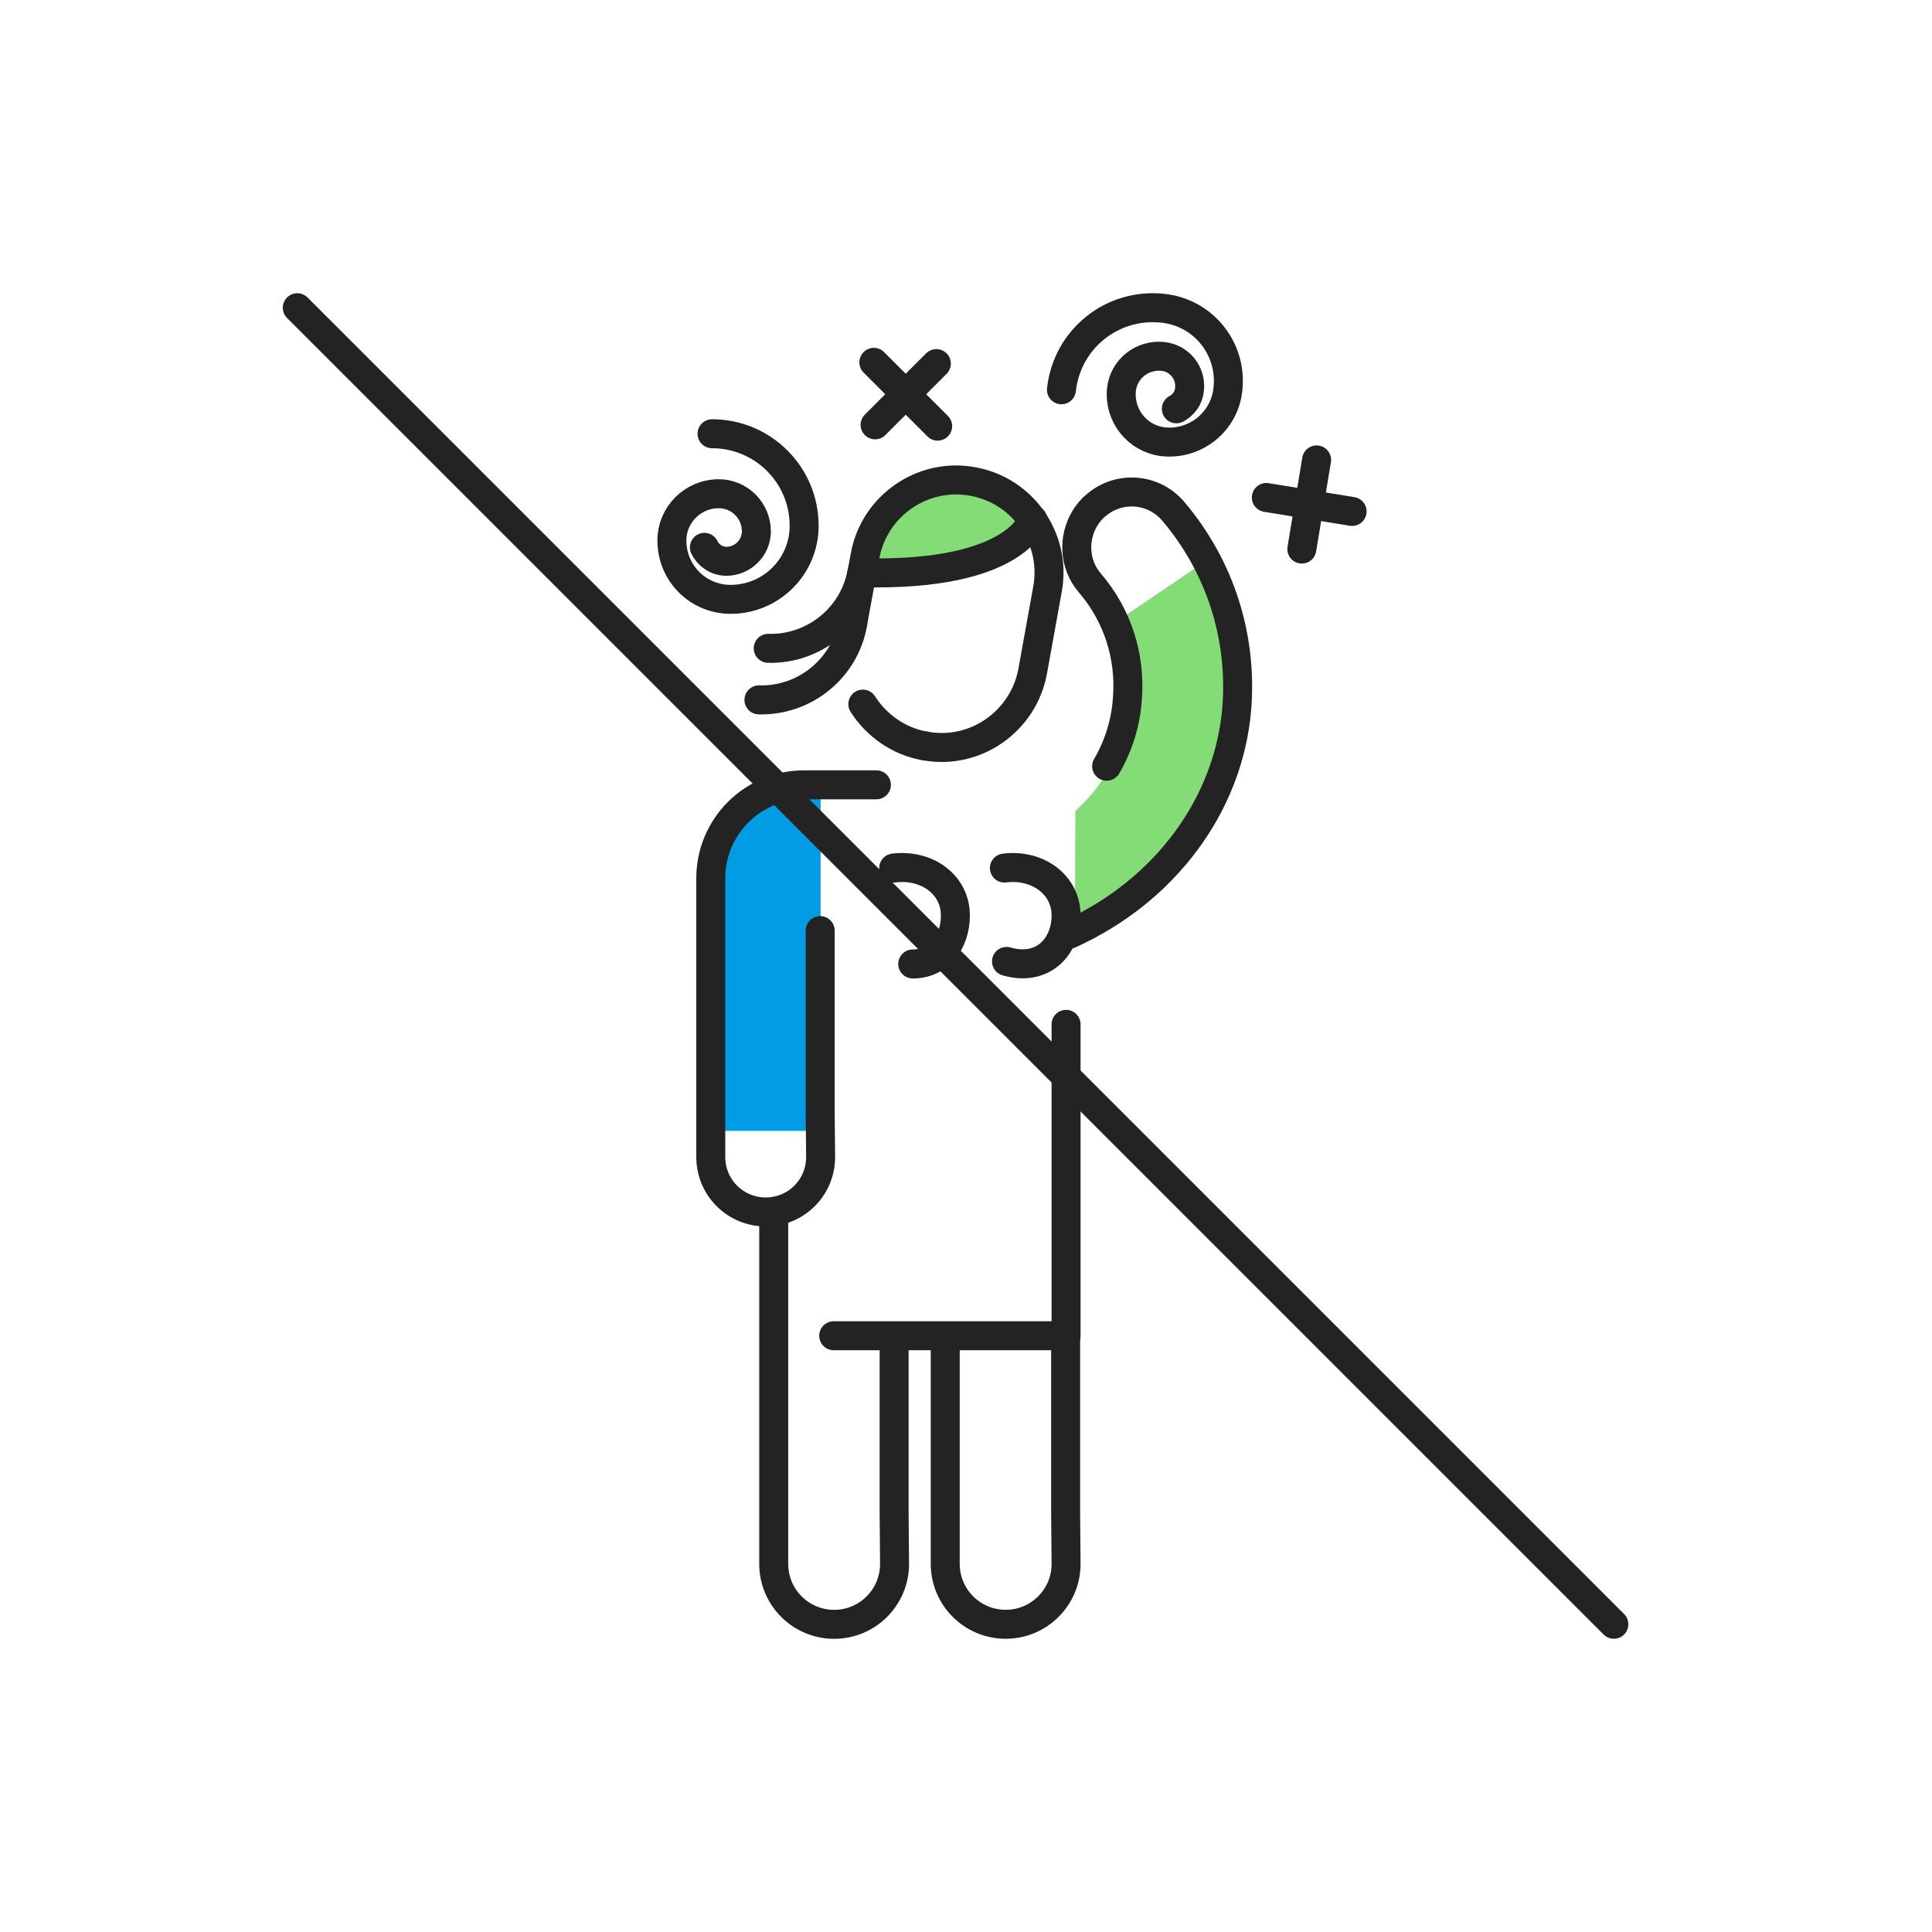 <?xml version="1.0" encoding="UTF-8"?>
<svg id="textito" xmlns="http://www.w3.org/2000/svg" version="1.1" viewBox="0 0 400 400">
  <defs>
    <style>
      .cls-1 {
        fill: #83dc75;
      }

      .cls-1, .cls-2 {
        stroke-width: 0px;
      }

      .cls-2 {
        fill: #019ce3;
      }

      .cls-3 {
        fill: none;
        stroke: #232323;
        stroke-linecap: round;
        stroke-linejoin: round;
        stroke-width: 6px;
      }
    </style>
  </defs>
  <path class="cls-3" d="M147.42,89.8c10.5,0,19.07,8.48,19.07,19.07,0,8.4-6.82,15.22-15.22,15.22-6.74,0-12.16-5.42-12.16-12.16,0-5.42,4.37-9.71,9.71-9.71,4.29,0,7.78,3.5,7.78,7.78,0,3.41-2.8,6.21-6.21,6.21-2.01,0-3.76-1.22-4.55-2.89"/>
  <path class="cls-3" d="M219.76,80.7c1.14-10.5,10.5-18.02,20.99-16.88,8.4.87,14.43,8.4,13.47,16.79-.7,6.74-6.74,11.55-13.38,10.85-5.34-.61-9.18-5.42-8.66-10.76.44-4.29,4.29-7.35,8.57-6.91,3.41.35,5.95,3.41,5.51,6.91-.17,1.75-1.22,3.15-2.71,3.94"/>
  <path class="cls-3" d="M180.92,75.02l13.21,13.21"/>
  <path class="cls-3" d="M193.86,75.28l-12.68,12.68"/>
  <path class="cls-3" d="M272.59,95.22l-3.06,18.46"/>
  <path class="cls-3" d="M279.94,105.89l-17.76-2.89"/>
  <path class="cls-1" d="M230.6,129.07c2.45,5.16,3.5,10.93,3.06,16.79-.7,8.57-4.64,16.36-11.02,22.04l-.09,26.24c19.16-8.92,32.19-26.5,33.76-46.45.87-11.11-1.49-21.96-6.74-31.49l-18.98,12.86Z"/>
  <path class="cls-2" d="M169.9,163.01l-6.74.7c-6.74.96-13.73,7.43-15.04,14.52l-.44,2.54c-.44,2.27-.26,53.36-.26,53.36h22.48v-71.11Z"/>
  <path class="cls-1" d="M193.78,100.73l-9.45,5.16-5.16,8.66,1.05,4.2,12.51-.26,11.55-2.27,5.25-3.76,2.01-4.29.26-4.2-9.01-4.02-9.01.79Z"/>
  <path class="cls-3" d="M191.5,154.44c-5.51-.96-10.06-4.29-12.86-8.66"/>
  <path class="cls-3" d="M176.55,128.99l2.54-13.82c1.84-10.41,11.9-17.41,22.3-15.48,10.41,1.84,17.41,11.9,15.48,22.3l-3.06,16.97c-1.92,10.41-11.9,17.41-22.3,15.48"/>
  <path class="cls-3" d="M213.81,107.56s-3.24,11.81-35.34,11.02"/>
  <path class="cls-3" d="M169.81,192.67v37.52l.09,9.36c0,6.3-5.07,11.37-11.37,11.37s-11.37-5.07-11.37-11.37v-57.73c0-10.67,8.66-19.33,19.33-19.33h14.96"/>
  <path class="cls-3" d="M185.12,278.39v35.08l.09,10.32c0,6.91-5.6,12.51-12.51,12.51s-12.51-5.6-12.51-12.51v-72.6"/>
  <path class="cls-3" d="M220.63,274.45v39.01l.09,10.32c0,6.91-5.6,12.51-12.51,12.51s-12.51-5.6-12.51-12.51v-45.4"/>
  <path class="cls-3" d="M207.95,179.72c6.82-.87,12.77,3.41,12.77,9.8s-4.72,11.72-12.33,9.53"/>
  <path class="cls-3" d="M185.03,179.72c6.82-.87,12.77,3.41,12.77,9.8,0,5.51-3.32,10.06-8.83,10.06"/>
  <path class="cls-3" d="M220.72,276.55v-64.47"/>
  <path class="cls-3" d="M219.58,276.55h-46.97"/>
  <path class="cls-3" d="M176.55,129.07c-1.66,9.45-10.06,16.09-19.42,15.83"/>
  <path class="cls-3" d="M178.47,118.4c-1.66,9.45-10.06,16.09-19.42,15.83"/>
  <path class="cls-3" d="M229.12,158.64c2.45-4.2,3.94-8.92,4.29-13.91.7-8.83-2.01-17.32-7.78-24.05-3.32-3.85-3.5-9.36-.96-13.47.61-.96,1.31-1.84,2.27-2.62,4.81-4.11,11.98-3.5,16.01,1.31,9.62,11.37,14.26,25.8,13.12,40.67-1.66,20.29-15.13,38.05-34.73,46.88"/>
  <line class="cls-3" x1="61.55" y1="63.71" x2="334.13" y2="336.29"/>
</svg>